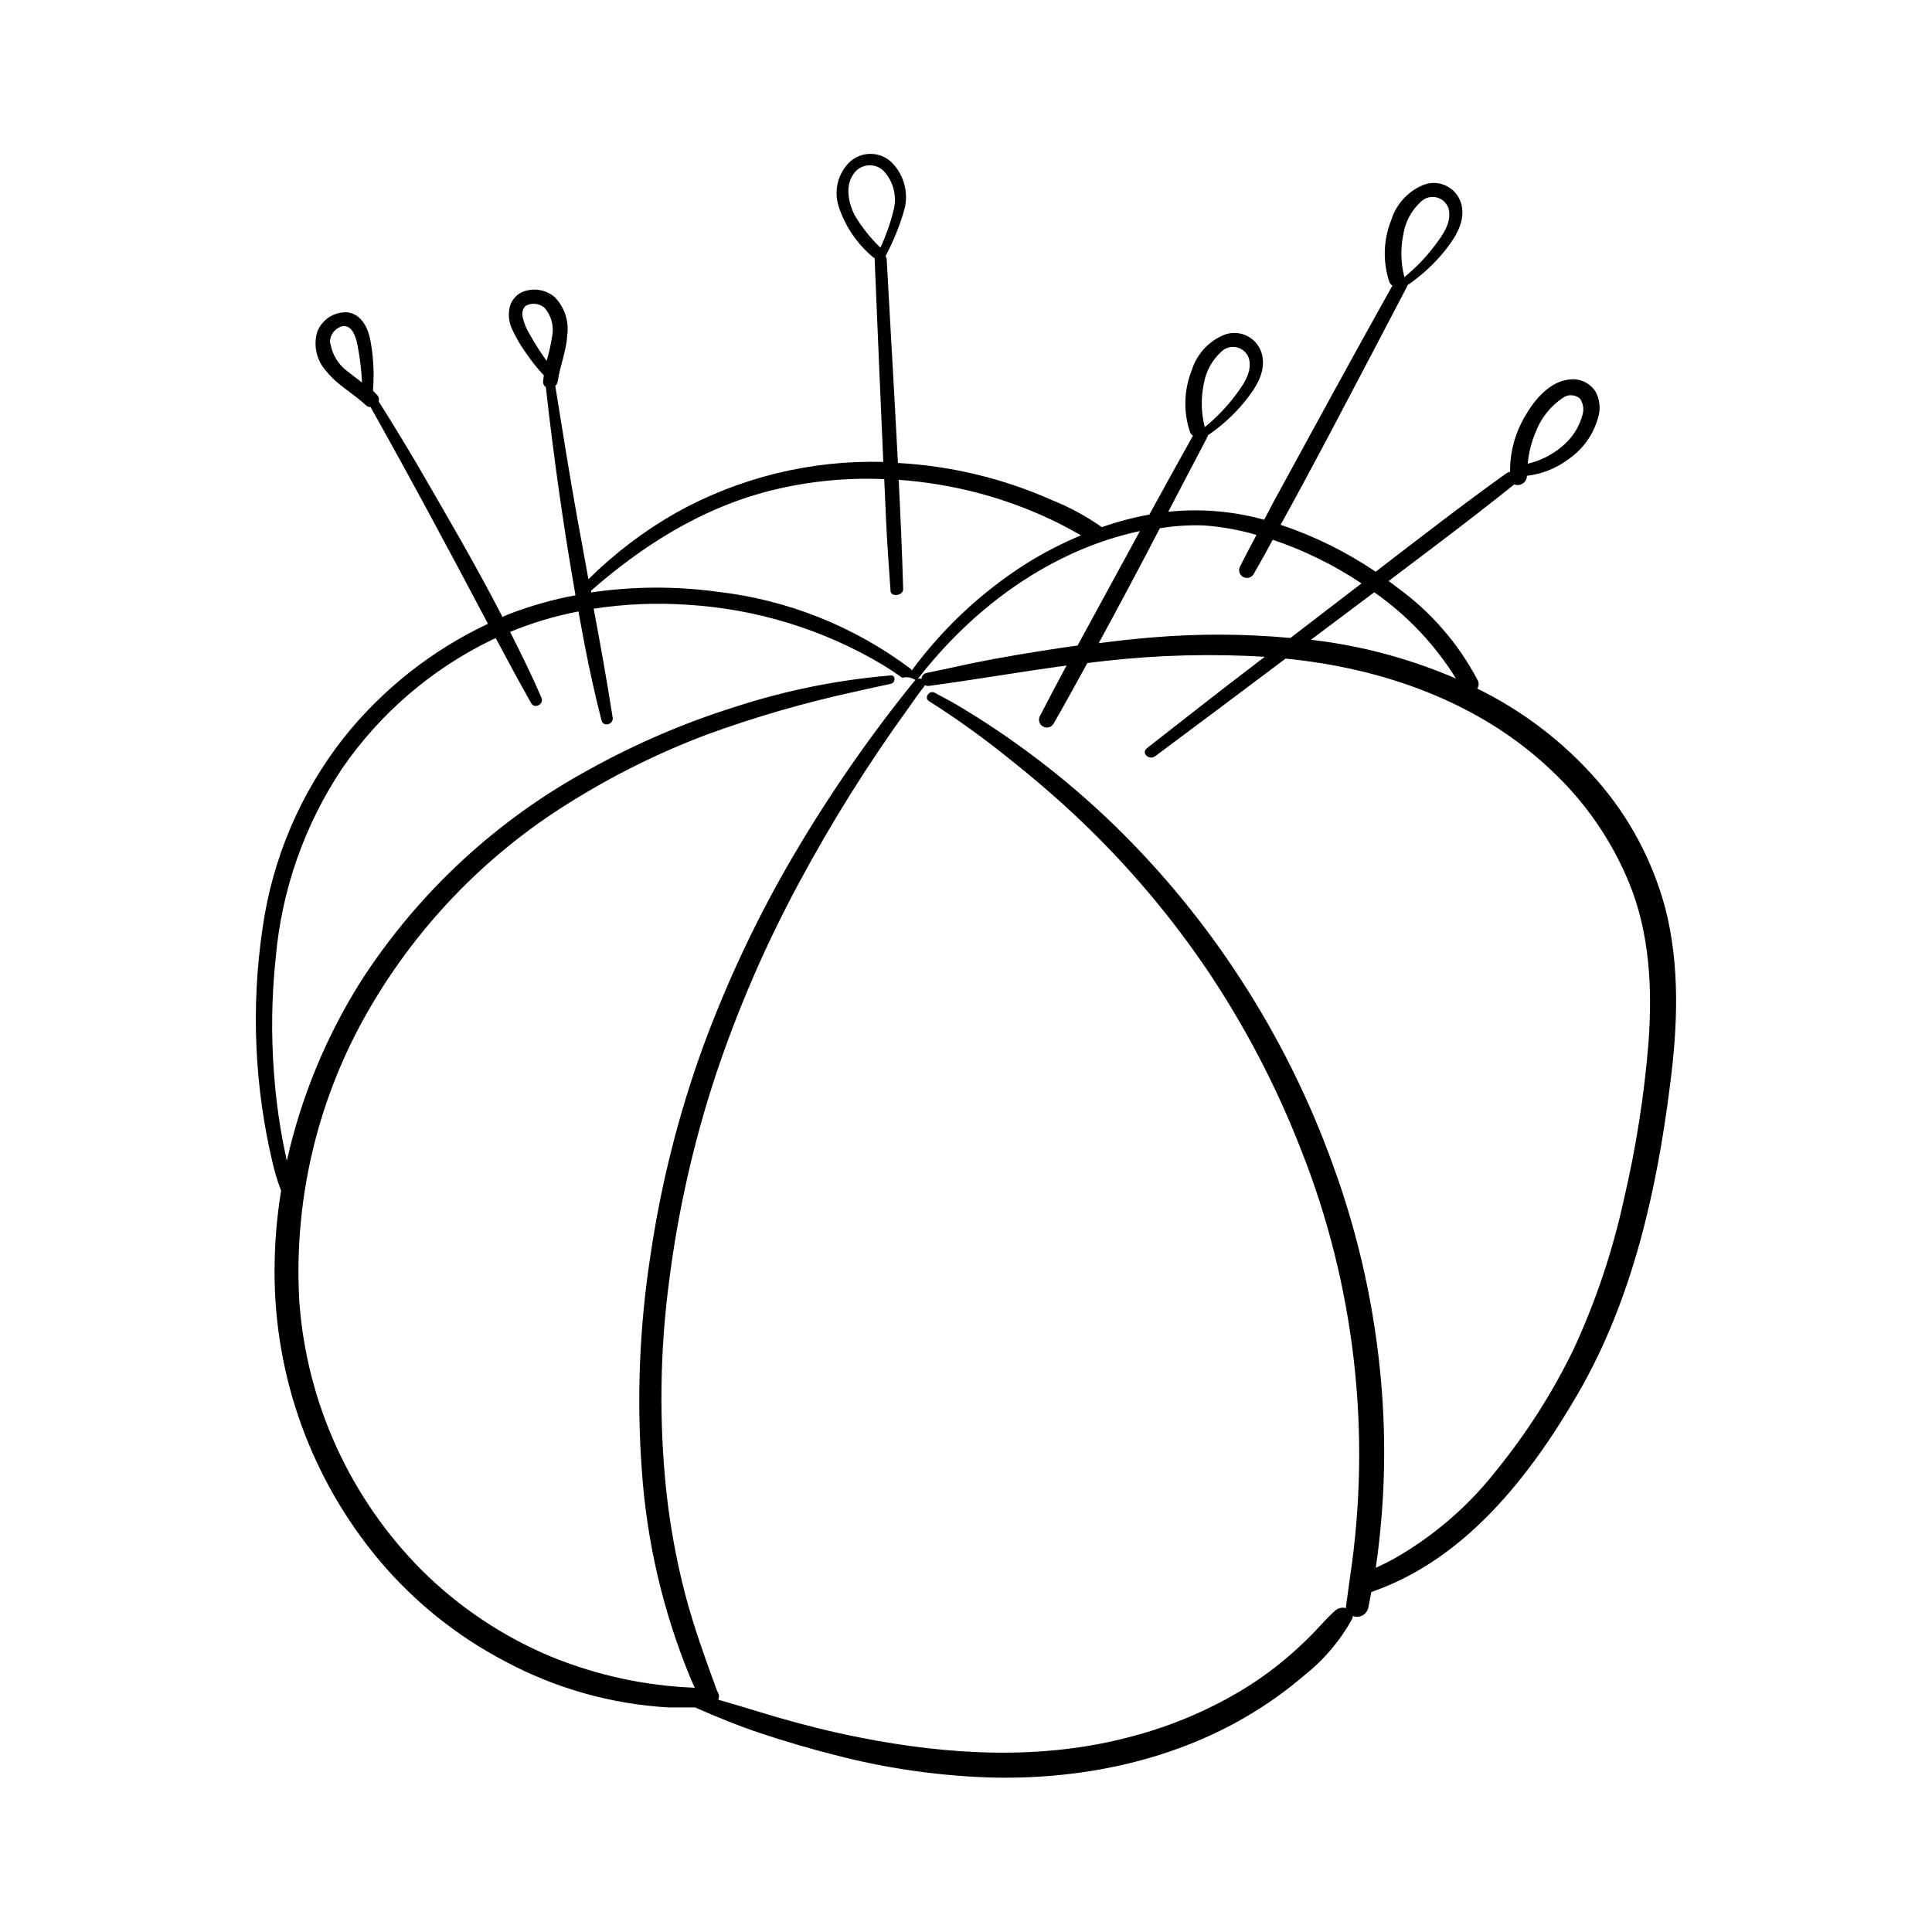 <?xml version="1.0" encoding="UTF-8"?>
<!-- Uploaded to: ICON Repo, www.svgrepo.com, Generator: ICON Repo Mixer Tools -->
<svg fill="#000000" width="800px" height="800px" version="1.1" viewBox="144 144 512 512" xmlns="http://www.w3.org/2000/svg">
 <path d="m585.32 384.71c-3.344-12.547-9.531-24.16-18.086-33.93-8.867-10.137-19.668-18.398-31.766-24.309 0.438-0.621 0.508-1.434 0.176-2.117-5.106-9.758-12.41-18.191-21.336-24.637-0.754-0.605-1.535-1.16-2.316-1.738l12.922-9.773c6.852-5.188 13.652-10.43 20.355-15.82 0.684 0.258 1.445 0.207 2.09-0.141 0.641-0.348 1.102-0.957 1.258-1.672 0.012-0.16 0.012-0.32 0-0.48 4.027-0.461 7.852-1.992 11.086-4.434 3.981-2.746 6.812-6.863 7.961-11.562 0.531-2.156 0.223-4.434-0.859-6.371-1.406-2.16-3.875-3.387-6.449-3.199-5.441 0.301-9.598 5.238-12.141 9.648-2.676 4.484-4.07 9.613-4.031 14.836-0.371 0.078-0.723 0.23-1.031 0.453-11.715 8.387-23.125 17.254-34.586 26.047-7.797-5.269-16.27-9.457-25.191-12.445 8.387-15.113 16.473-30.684 24.562-46.047 2.973-5.668 5.945-11.309 8.891-16.977 0.062-0.148 0.113-0.301 0.152-0.453 3.644-2.488 6.918-5.484 9.723-8.895 2.746-3.426 5.668-7.707 4.637-12.344h-0.004c-0.48-2.113-1.848-3.914-3.754-4.949-1.902-1.039-4.156-1.207-6.195-0.465-4.191 1.656-7.402 5.133-8.715 9.445-2.082 5.215-2.25 10.996-0.48 16.324 0.148 0.41 0.434 0.758 0.809 0.98-10.629 19.02-21.035 38.137-31.465 57.258l-2.519 4.785v0.004c-8.266-2.285-16.887-3.004-25.414-2.117l1.484-2.848c2.973-5.644 5.938-11.301 8.891-16.977 0.062-0.148 0.113-0.301 0.152-0.453 3.652-2.481 6.926-5.477 9.723-8.895 2.746-3.426 5.668-7.559 4.637-12.344-0.484-2.109-1.852-3.914-3.754-4.949-1.902-1.035-4.16-1.207-6.195-0.465-4.188 1.664-7.394 5.141-8.719 9.445-2.078 5.215-2.25 10.996-0.477 16.324 0.145 0.418 0.43 0.773 0.805 1.008-3.906 6.953-7.734 13.93-11.562 20.906-4.277 0.777-8.488 1.891-12.594 3.328-4.09-2.871-8.492-5.262-13.125-7.129-12.922-5.754-26.785-9.102-40.91-9.875-0.578-11.488-1.258-23-1.891-34.484-0.379-6.5-0.73-12.973-1.082-19.473-0.02-0.305-0.133-0.598-0.324-0.832 2.109-3.969 3.801-8.148 5.035-12.469 1.16-4.543-0.219-9.355-3.602-12.598-3.086-2.75-7.746-2.75-10.832 0-3.207 3.066-4.371 7.699-2.996 11.914 1.742 5.34 4.988 10.062 9.344 13.605h0.176c-0.023 0.098-0.023 0.203 0 0.301 0.738 17.918 1.504 35.836 2.293 53.758-19.172-0.523-38.133 4.125-54.891 13.449-8.488 4.832-16.309 10.762-23.25 17.637-2.016-10.934-4.031-21.867-5.793-32.746-1.008-6.172-2.016-12.316-2.996-18.488v-0.004c0.352-0.316 0.582-0.742 0.652-1.211 0.605-4.133 2.316-8.086 2.519-12.27v0.004c0.512-3.699-0.727-7.422-3.352-10.078-2.473-2.086-5.93-2.547-8.867-1.184-1.496 0.801-2.59 2.188-3.019 3.828-0.473 2.019-0.23 4.137 0.68 5.996 0.984 2.141 2.176 4.184 3.551 6.098 1.379 2.043 2.91 3.981 4.586 5.793 0.055 0.062 0.121 0.117 0.199 0.152 0 0.555-0.152 1.109-0.176 1.664v-0.004c-0.066 0.609 0.215 1.207 0.73 1.539 2.066 18.438 4.637 36.879 7.859 55.168v-0.004c-6.062 1.129-12.008 2.816-17.758 5.039l-1.586 0.707c-7.152-13.879-15.113-27.457-22.898-40.883-3.223-5.465-6.551-10.883-9.926-16.246v-0.004c0.195-0.582 0.047-1.223-0.379-1.664-0.352-0.402-0.73-0.754-1.109-1.133v-0.301c0.336-4.379 0.098-8.781-0.703-13.102-0.629-3.25-2.316-6.828-5.945-7.379-3.586-0.277-6.922 1.863-8.164 5.238-1.055 3.688-0.098 7.656 2.519 10.457 2.871 3.602 7.078 5.769 10.379 8.891 0.332 0.336 0.789 0.52 1.262 0.504 10.68 19.02 20.93 38.164 31.109 57.434-14.891 7.019-27.973 17.359-38.238 30.23-11.469 14.609-18.883 31.988-21.488 50.379-3.094 20.824-2.172 42.047 2.719 62.523 0.566 2.414 1.301 4.789 2.191 7.102-1.168 7.113-1.75 14.309-1.738 21.516-0.02 27.93 9.789 54.977 27.711 76.402 9.27 11.016 20.598 20.117 33.352 26.801 13.363 7.16 28.121 11.332 43.254 12.219h7.106c5.719 2.519 11.461 4.863 17.406 6.852 6.5 2.141 13.074 4.106 19.699 5.769h-0.004c13.375 3.484 27.098 5.481 40.91 5.945 23.504 0.656 47.586-4.133 68.016-16.07v-0.004c5.488-3.199 10.672-6.891 15.492-11.031 5.148-4.062 9.434-9.117 12.594-14.863 0.105-0.258 0.184-0.527 0.227-0.805 0.793 0.293 1.676 0.25 2.438-0.121 0.762-0.371 1.336-1.039 1.594-1.844 0.328-1.461 0.578-2.949 0.855-4.41 24.863-8.566 42.094-30.684 54.816-52.672 14.383-24.836 20.859-53.73 24.383-81.945 1.988-15.418 2.621-31.285-1.285-46.578zm-27.055-135.35c1.391-0.941 3.246-0.805 4.484 0.328 0.801 1.199 1.047 2.684 0.68 4.082-0.887 3.43-2.867 6.481-5.641 8.688-2.594 2.144-5.644 3.664-8.918 4.434 0.246-2.879 0.953-5.703 2.09-8.363 1.418-3.742 3.973-6.949 7.305-9.168zm-42.395-43.125c0.52-3.461 2.242-6.625 4.863-8.945 1.121-0.988 2.672-1.34 4.113-0.941 1.445 0.402 2.586 1.504 3.039 2.934 0.957 3.629-1.613 7.106-3.68 9.824-2.332 3.09-5.031 5.891-8.035 8.336-0.941-3.664-1.043-7.496-0.301-11.207zm-52.898 39.75c0.52-3.461 2.238-6.625 4.859-8.941 1.125-0.992 2.672-1.344 4.117-0.945 1.441 0.402 2.586 1.508 3.039 2.934 0.957 3.629-1.613 7.106-3.68 9.848-2.336 3.086-5.035 5.875-8.035 8.316-0.941-3.668-1.047-7.5-0.301-11.211zm-178.6-13.402c-0.867-1.398-1.5-2.93-1.863-4.535-0.156-0.695-0.102-1.422 0.148-2.09 0.148-0.348 0.371-0.656 0.656-0.906 1.625-0.902 3.644-0.68 5.039 0.555 1.785 2.082 2.508 4.871 1.965 7.555-0.336 2.191-0.824 4.356-1.461 6.477-1.562-2.219-3.125-4.586-4.484-7.055zm-52.898 2.519h-0.004c-0.215-2.207 1.262-4.223 3.426-4.684 2.519-0.227 3.426 3.023 3.805 4.863v-0.004c0.668 3.324 1.078 6.691 1.234 10.078-1.258-0.957-2.519-1.891-3.805-2.922-2.441-1.77-4.082-4.434-4.559-7.406zm298.38 88.723c-11.086-4.789-22.758-8.082-34.711-9.801l-3.727-0.48 16.777-12.594h-0.004c8.699 6.074 16.07 13.855 21.664 22.875zm-66.879-40.582c4.742 0.332 9.438 1.176 14.004 2.516-1.461 2.746-2.922 5.516-4.332 8.312v0.004c-0.562 0.992-0.215 2.258 0.781 2.82 0.992 0.562 2.258 0.215 2.82-0.781 1.715-2.996 3.402-6.019 5.039-9.07 8.32 2.797 16.23 6.684 23.527 11.562l-18.844 14.461c-12.145-1.121-24.367-1.172-36.523-0.152-4.785 0.379-9.523 0.934-14.281 1.535 5.492-10.078 10.855-20.152 16.199-30.457l-0.004 0.004c3.836-0.633 7.727-0.887 11.613-0.754zm-33.406 31.84c-1.387 0.203-2.769 0.352-4.156 0.578-8.035 1.211-16.098 2.519-24.059 4.156-3.93 0.855-7.859 1.715-11.766 2.519h0.004c-0.777 0.121-1.355 0.777-1.383 1.562-0.348-0.102-0.715-0.102-1.059 0l0.301-0.25c14.609-18.793 35.117-33.883 58.645-38.918-5.543 10.141-11.051 20.258-16.527 30.352zm-59.094-114.09c-1.586-3.148-2.519-7.559-0.453-10.629 0.824-1.402 2.258-2.34 3.875-2.531 1.613-0.191 3.227 0.379 4.359 1.551 2.57 2.824 3.519 6.766 2.519 10.453-0.84 3.367-1.996 6.648-3.449 9.797-2.664-2.555-4.969-5.465-6.852-8.641zm-24.336 73.559c10.484-2.848 21.344-4.055 32.195-3.578l0.453 10.277c0.301 6.422 0.754 12.82 1.211 19.246 0 1.863 3.426 1.387 3.352-0.402-0.277-9.648-0.707-19.297-1.184-28.945h-0.004c6.957 0.504 13.852 1.633 20.605 3.375 5.356 1.395 10.602 3.18 15.695 5.34 2.519 1.059 5.039 2.242 7.406 3.477 1.562 0.805 3.074 1.664 4.609 2.519-5.066 2.121-9.953 4.648-14.613 7.559-11.727 7.473-21.977 17.043-30.227 28.238-0.078-0.18-0.199-0.332-0.352-0.453-14.98-11.254-32.699-18.297-51.316-20.406-11.062-1.492-22.281-1.426-33.324 0.203v-0.48c13.273-11.609 28.262-21.184 45.492-25.969zm-55.973 308.53c-12.852-5.352-24.539-13.152-34.41-22.973-18.941-19.039-30.441-44.23-32.422-71.012-1.543-26.219 4.41-52.332 17.156-75.293 12.996-23.363 31.742-43.02 54.461-57.109 11.48-7.195 23.648-13.227 36.324-18.012 12.73-4.644 25.758-8.426 38.996-11.309 3.273-0.754 6.574-1.461 9.848-2.168 1.234-0.277 1.258-2.316 0-2.215h0.004c-13.969 1.164-27.754 3.938-41.086 8.262-13.453 4.207-26.441 9.77-38.77 16.602-24.508 13.293-45.293 32.523-60.457 55.922-9.305 14.695-16.004 30.887-19.801 47.863-0.555-2.695-1.133-5.391-1.586-8.137-0.855-5.039-1.469-10.195-1.84-15.469-0.75-10.129-0.582-20.305 0.504-30.406 1.586-17.898 7.648-35.109 17.633-50.051 10.059-14.59 23.727-26.316 39.676-34.035l0.984-0.43c3.074 5.793 6.172 11.539 9.395 17.254 0.906 1.613 3.449 0.227 2.719-1.438-2.519-5.894-5.414-11.715-8.312-17.48v0.004c5.844-2.398 11.914-4.211 18.113-5.414 0.578 3.074 1.109 6.144 1.715 9.219 1.285 6.602 2.719 13.148 4.41 19.672 0.453 1.812 3.223 1.059 2.949-0.73-1.512-9.648-3.223-19.27-5.039-28.895l-0.004 0.004c8.25-1.266 16.613-1.609 24.938-1.035 18.203 1.102 35.883 6.535 51.566 15.848 1.812 1.109 3.578 2.293 5.289 3.5 1.203-0.328 2.488-0.098 3.5 0.629-0.125 0.07-0.234 0.164-0.328 0.277-11.762 14.531-22.43 29.914-31.914 46.023-9.516 16.203-17.566 33.227-24.059 50.859-6.477 17.84-11.133 36.289-13.902 55.066-2.949 18.918-3.727 38.113-2.32 57.207 1.293 18.887 5.629 37.441 12.848 54.941 0.379 0.906 0.781 1.762 1.184 2.644-13.035-0.492-25.883-3.262-37.961-8.188zm290.7-162.75c-1.129 13.953-3.301 27.805-6.5 41.438-2.969 13.68-7.43 26.992-13.301 39.699-5.539 11.43-12.379 22.18-20.379 32.043-7.469 9.59-16.758 17.609-27.332 23.605-1.562 0.855-3.148 1.637-4.762 2.367 2.367-16.23 2.848-32.68 1.438-49.023-1.672-19.535-5.91-38.77-12.598-57.207-6.254-17.512-14.543-34.234-24.684-49.824-9.57-14.754-20.758-28.391-33.355-40.66-12.668-12.281-26.738-23.039-41.914-32.039-1.891-1.133-3.856-2.066-5.769-3.148-1.41-0.781-2.973 1.336-1.484 2.242l-0.004-0.004c7.305 4.637 14.332 9.684 21.062 15.117 6.727 5.34 13.273 10.934 19.496 16.902 12.418 11.875 23.539 25.043 33.176 39.27 9.977 14.867 18.289 30.781 24.789 47.461 14.305 36.043 18.789 75.238 12.996 113.58-0.352 2.519-0.68 5.039-1.031 7.559-0.012 0.152-0.012 0.301 0 0.453-0.953-0.254-1.969-0.051-2.746 0.555-2.066 1.789-3.828 3.879-5.719 5.844s-3.879 3.828-5.918 5.644c-3.93 3.453-8.145 6.57-12.598 9.32-9.207 5.606-19.176 9.848-29.598 12.594-23.73 6.449-48.566 5.039-72.449 0.301-7.559-1.484-14.762-3.324-22.016-5.414l-10.883-3.277-4.434-1.285v0.004c0.316-0.766 0.199-1.637-0.301-2.293-3.074-8.438-6.144-16.828-8.438-25.543h-0.004c-2.348-9.035-4.031-18.23-5.035-27.508-1.949-18.625-1.68-37.414 0.805-55.973 2.363-18.477 6.5-36.68 12.344-54.363 5.848-17.465 13.18-34.395 21.914-50.605 8.688-16.211 18.461-31.812 29.246-46.703 1.309-1.84 2.519-3.652 3.981-5.465v-0.004c0.098-0.125 0.168-0.273 0.203-0.426 0.352 0.172 0.742 0.242 1.133 0.199 12.191-1.637 24.285-3.754 36.449-5.391-2.383 4.434-4.727 8.875-7.027 13.324-0.57 0.996-0.227 2.266 0.77 2.836s2.262 0.227 2.832-0.77c3.047-5.316 5.996-10.68 8.941-16.047 1.715-0.203 3.402-0.43 5.039-0.605v0.004c13.934-1.551 27.977-1.902 41.969-1.059l-10.453 8.012c-6.926 5.367-13.805 10.781-20.73 16.172-1.664 1.309 0.527 3.352 2.141 2.168 11.562-8.59 23.051-17.23 34.562-25.871 25.82 2.519 51.516 11.539 70.535 29.699l-0.004-0.004c8.855 8.293 15.828 18.387 20.453 29.602 5.543 13.426 6.25 28.211 5.191 42.496z"/>
</svg>